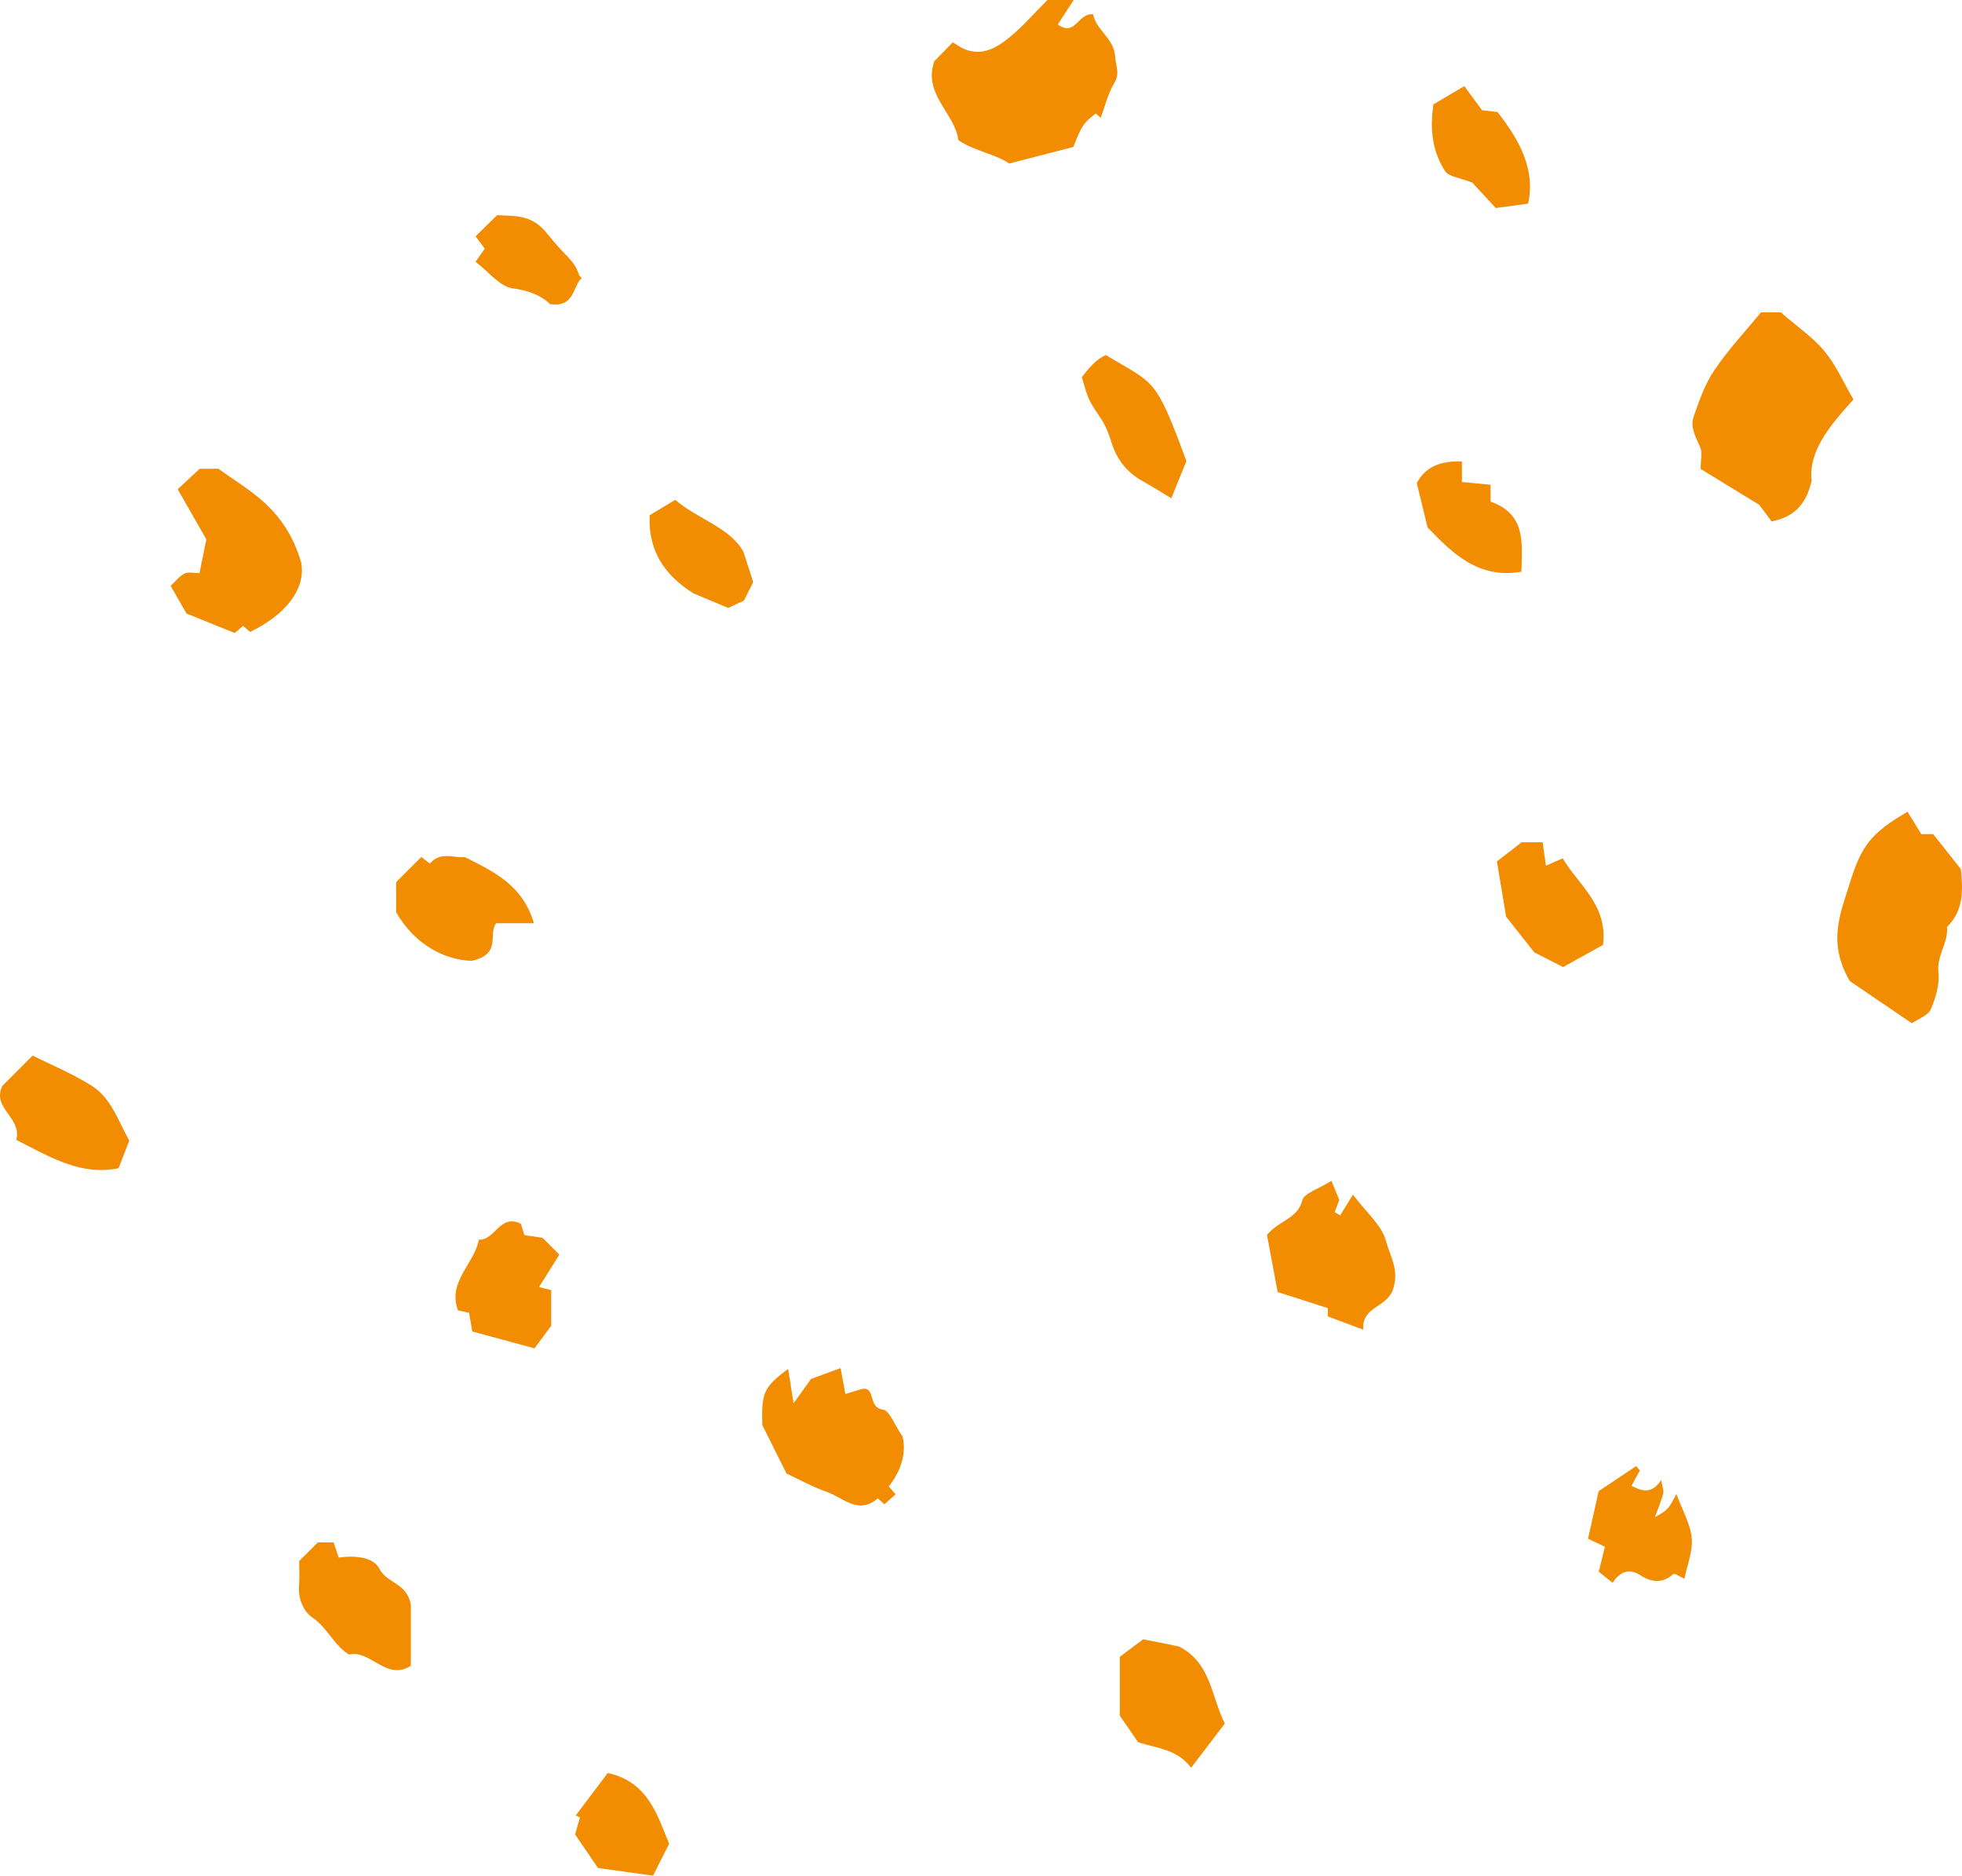 <svg xmlns="http://www.w3.org/2000/svg" id="Laag_2" data-name="Laag 2" viewBox="0 0 2640.3 2523.64"><defs><style>      .cls-1 {        fill: #f28c00;        fill-rule: evenodd;      }    </style></defs><g id="Layer_1" data-name="Layer 1"><g><path class="cls-1" d="M2437.97,646.75c-8.11,34.71-25.53,48.85-53.85,54.86-5.43-7.28-11.66-15.67-16.66-22.38-27.24-16.68-53.83-32.96-78.85-48.28,0-12.84,2.5-22.18-.53-29.08-5.87-13.33-13.81-26.8-9.01-40.87,7.43-21.76,15.3-44.32,28.06-63.08,19.08-28.05,42.54-53.1,62.76-77.72h26.43c22.64,19.66,43.53,33.73,58.93,52.34,15.52,18.76,25.56,42.05,38.97,64.98-32.53,35.59-60.84,70.29-56.24,109.23"></path><path class="cls-1" d="M1471.04,19.22c3.86,21.57,28.38,32.02,29.74,57.64,.63,11.9,6.7,21.54-1.12,34.56-8.55,14.29-12.52,31.3-18.46,47.08-2.04-1.77-4.4-3.81-6.73-5.85-16.2,12.8-18.74,15.87-30.07,45.08-25.88,6.68-54.15,13.98-86.3,22.27-19.18-13.09-46.16-16.41-68.25-31.28-5.19-37.08-48.04-61.98-32.52-106.31,6.88-7.06,14.99-15.38,24.85-25.51,4.99,2.94,9.93,6.71,15.49,9.05,24.02,10.1,43.68-1.71,60.78-15.63,17.97-14.62,33.29-32.54,51.05-50.32h35.31c-7.32,11.33-14.09,21.83-21.34,33.03,24.13,16.85,26.69-15.71,47.56-13.81"></path><path class="cls-1" d="M2585.48,1122.27h15.98c12.05,15.21,23.78,30.02,37.34,47.12,2.41,25.69,4.96,54.7-18.69,77.82,2.01,21.15-14.03,38.29-11.53,60.71,1.84,16.27-3.62,34.63-10.31,50.1-3.59,8.35-16.61,12.62-25.4,18.74-33.51-22.75-63.49-43.13-83.5-56.72-30.57-51.99-12.54-91.43-.18-131.37,15.83-51.24,28.67-67.7,77.78-96.48,5.7,9.28,11.44,18.59,18.52,30.09"></path><path class="cls-1" d="M405.22,756.62c6.93,35.27-20.56,70.53-68.77,93.65-2.7-2.37-6.14-5.41-9.32-8.2-4.12,3.51-7.76,6.64-11.22,9.58-20.49-8.24-40.43-16.26-64.96-26.12-5.17-9.08-12.82-22.51-21.26-37.32,6.88-6.31,11.95-13.28,18.8-16.55,5.33-2.54,12.84-.5,19.95-.5,3.16-15.54,6.24-30.55,9.29-45.45-11.72-20.47-24.76-43.22-38.62-67.44,10.85-10.08,20.27-18.85,29.65-27.57h25.18c40.77,29.92,89.42,51.92,111.29,125.91"></path><path class="cls-1" d="M1067.91,1888.07c8.31-11.57,14.18-19.77,23.45-32.68,8.57-3.15,23.05-8.45,39.76-14.59,2.35,12.61,4.06,21.76,6.51,34.78,7.17-2.17,13.9-4.21,20.63-6.25,21.19-5.98,8.9,24.79,29.67,27.17,9.12,1.03,16.07,21.13,26.69,36.42,5.17,21.89-1.51,45.41-18.67,67.13,2.67,3.02,5.74,6.47,9.27,10.47-4.71,4.21-9.58,8.57-15.1,13.52-2.72-2.39-8.61-8.29-9.08-7.87-26.17,22.44-46.68-1.36-68.47-8.89-18.8-6.49-36.43-16.42-54.07-24.57-10.35-20.75-20.71-41.46-32.59-65.24-1.45-43.37,1.69-51.18,34.67-75.61,2.41,15.15,4.51,28.32,7.34,46.22"></path><path class="cls-1" d="M1834.49,1789.02c-19.37-7.25-33.75-12.61-47.58-17.78v-11.15c-22.21-7.16-44.27-14.24-67.55-21.72-5.48-29.21-10.3-55.01-14.38-76.8,16.86-20.1,41.07-21.52,47.5-46.4,2.54-9.9,22.06-15.43,39.27-26.41,3.38,8.29,6.62,16.22,10.55,25.84-.29,.74-3.24,8.48-6.18,16.22,2.45,1.51,4.91,3.02,7.36,4.52,4.99-8.09,9.99-16.19,17.23-27.93,17.95,23.96,39.01,41.33,44.55,62.7,5.06,19.46,18.1,38.27,9.49,64.19-8.59,25.84-42.3,23.01-40.26,54.74"></path><path class="cls-1" d="M718.52,1242.24h-50.93c-11.26,15.83,8.19,41.1-32.85,50.56-35.81-1.36-75.83-20.69-101.67-65.38v-40.51c14.01-14.02,23.19-23.19,33.93-33.92,1.93,1.51,6.71,5.26,11.53,9.03,14.4-17.4,33.64-6.73,46.42-9.1,40.3,20.18,78.37,37.91,93.56,89.33"></path><path class="cls-1" d="M427.68,2075.3h21.28c1.8,5.39,3.73,11.16,6.81,20.34,19.59-2.66,46.07-1.66,54.66,14.93,10.54,20.36,37.43,18.85,42.49,48.98v81.68c-33.11,21.17-54.29-22.02-83.41-15.06-20.75-13.15-29-36.4-49.22-49.88-10.92-7.28-19.26-24.28-17.88-41.64,.94-11.49,.18-23.12,.18-34.26l25.09-25.09Z"></path><path class="cls-1" d="M21.91,1533.67c8.04-30-33.42-42.41-18.74-72.59,11.64-11.66,24.2-24.26,40.72-40.79,24.7,12.38,53.43,24.16,79.32,40.46,26.59,16.74,35.74,47.32,50.74,74.01-4.86,12.49-9.31,23.99-14.36,37.01-49.77,10.41-90.54-13.94-137.68-38.09"></path><path class="cls-1" d="M1602.91,2378.43c-19.16-25.27-45.76-25.95-71.27-34.25-6.53-9.47-14.44-20.95-24.71-35.86v-79.12c6.42-4.82,15.67-11.73,31.45-23.58,11.26,2.28,31.01,6.22,48.17,9.68,42.74,21.72,43.09,65.84,61.63,103.77-14.24,18.67-29.46,38.66-45.26,59.37"></path><path class="cls-1" d="M725.38,1731.68c5.39,1.38,9.92,2.54,16.37,4.18v47.95c-9.08,12.27-16.85,22.75-22.47,30.35-29.76-8.07-55.27-14.99-83.72-22.69-1.08-6.23-2.66-15.43-4.34-25.11-4.67-1.03-9.21-2.04-14.8-3.25-14.64-38.46,21.96-62.48,28.01-95.14,22.02,1.07,28.05-35.48,56.65-21.31,.63,2.08,1.95,6.53,4.52,15.17,6.35,.94,15.25,2.24,24.46,3.61l22.64,22.64c-8.9,14.24-18.08,28.9-27.31,43.63"></path><path class="cls-1" d="M2080.4,1164.75c8.98-3.9,15.69-6.82,22.57-9.82,20.69,35.17,60.97,62.79,54.29,116.4-16.98,9.42-35.98,19.95-53.8,29.83-13.83-7.08-27.57-14.08-38.75-19.81-13.02-16.48-24.81-31.39-37.9-47.98-3.83-22.93-8-48.02-12.38-74.38,10.63-8.22,19.77-15.27,33.32-25.73h28.18c1.36,9.56,2.66,18.81,4.47,31.49"></path><path class="cls-1" d="M2206.81,1978.45c-3.46,6.36-6.91,12.71-11.27,20.73,15.49,8.09,27.85,10.55,40.04-7.87,1.47,9.44,3.68,14.4,2.59,18.47-2.78,10.3-7.04,20.17-11.22,31.63,17.38-9.73,18.74-11.13,29-31.36,8.24,22.47,18.87,40.57,20.65,59.51,1.66,17.58-6.14,36.07-9.84,54.53-5.92-2.58-13.26-7.59-14.88-6.18-14.75,13.05-29.44,11.13-44.38,1.56-14.99-9.58-27.42-5.28-37.36,10.21-7.91-6.35-12.76-10.23-18.63-14.95,2.65-10.76,5.37-21.85,8.24-33.6-7.94-3.79-14.7-7.01-22.66-10.8,4.43-19.88,8.85-39.72,14.25-63.99,14.18-9.49,32.35-21.61,50.49-33.75l4.96,5.85Z"></path><path class="cls-1" d="M1576.25,670.38c-14.86-8.9-26.43-16.3-38.42-22.92q-31.04-17.13-41.82-51.42c-2.76-8.74-5.81-17.57-10.15-25.59-5.91-10.91-14.12-20.62-19.57-31.71-4.71-9.54-6.94-20.31-10.48-31.23,9.45-12.29,19.44-24.4,32.48-29.76,66.39,40.24,66.06,28.36,108.27,142.59-6.82,16.81-13.7,33.73-20.31,50.03"></path><path class="cls-1" d="M1994.39,148.35c4.67,.53,12.58,1.43,20.79,2.35,29.37,37.43,51.28,76.8,41.27,123.23-15.45,2.1-28.93,3.95-43.64,5.96-11.94-12.95-24.33-26.39-31.45-34.12-17.29-6.88-31.74-8-36.58-15.41-17.16-26.21-20.86-56.35-15.76-89.97,12.01-7.08,25.44-15.03,41.51-24.52,8.11,11.04,15.28,20.78,23.87,32.48"></path><path class="cls-1" d="M1967.32,620.87v27.64c12.15,1.18,24.4,2.37,38.53,3.75v22.64c48.08,17.03,42.32,55.6,41.53,94.29-57.73,10.24-92.86-24.87-126.23-59.5-4.84-19.87-9.27-38.05-14.55-59.7,11.29-21.45,31.14-30.13,60.71-29.13"></path><path class="cls-1" d="M874.28,693.21c12.78-7.69,23.51-14.15,34.39-20.69,30.36,26.17,73.71,37.11,91.77,69.91,5.19,16.13,8.5,26.39,13.12,40.74-3.29,6.6-8.74,17.51-12.43,24.92-8.7,4.03-14.25,6.6-21.26,9.86-14.28-6.02-30.64-12.89-47.01-19.77-36.25-23.03-60.93-54.79-58.58-104.96"></path><path class="cls-1" d="M804.78,2513.39c-10.39-15.23-21.04-30.78-30.84-45.15,2.46-8.68,4.51-15.89,6.55-23.1-1.91-.81-3.84-1.62-5.75-2.42,14.68-19.48,29.33-38.95,43.09-57.22,54.73,12.08,66.82,57.25,82.63,95.25-7.26,14.4-14.95,29.65-21.63,42.89-22.33-3.09-45.83-6.35-74.05-10.24"></path><path class="cls-1" d="M639.98,317.94c11.55-11.33,19.83-19.44,28.98-28.43,24.39,1.4,46.81-1.47,67.85,25.36,24.52,31.25,35.79,34.06,42.69,55.58,.44,1.42,2.24,2.37,3.42,3.55-12.73,11.59-9.21,39.88-42.67,35.22-11.16-11.24-28.36-18.36-50.28-21.26-17.38-2.32-32.37-22.36-50.05-35.74,5.19-7.36,8.74-12.4,12.45-17.67-3.09-4.14-6.69-8.98-12.39-16.61"></path></g></g></svg>